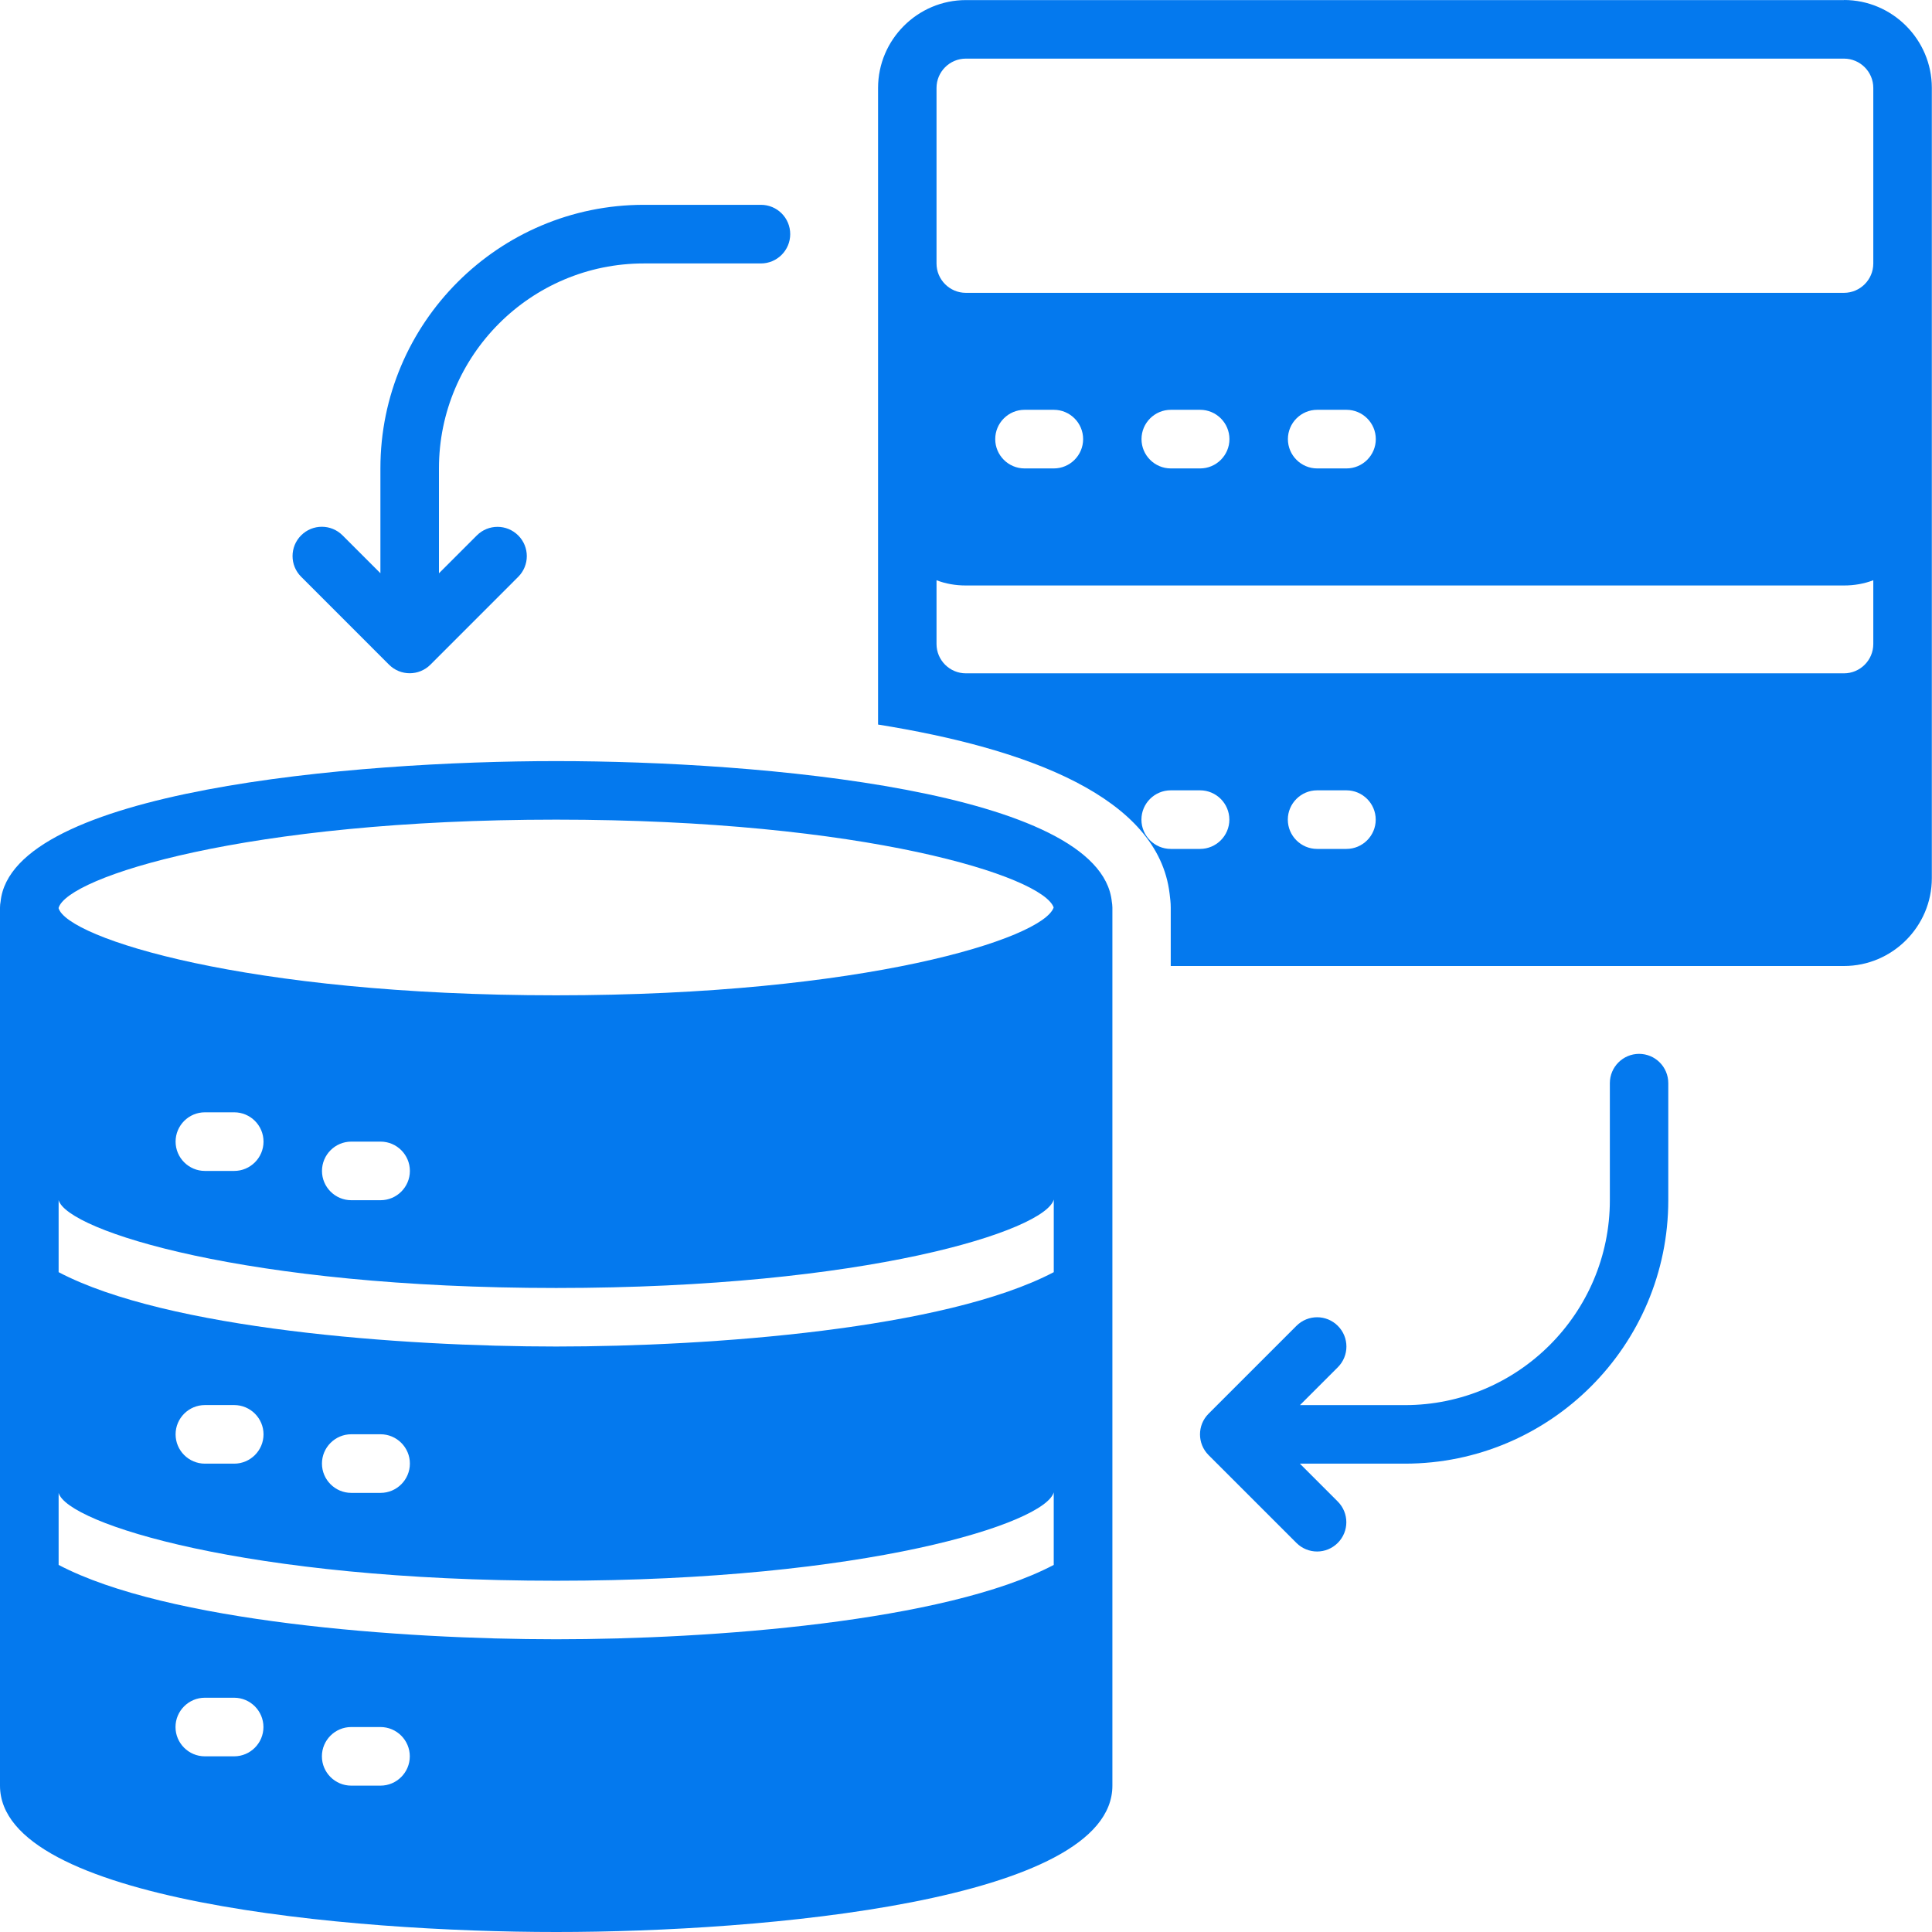 <svg width="70" height="70" viewBox="0 0 70 70" fill="none" xmlns="http://www.w3.org/2000/svg">
<path d="M66.815 0.003H34.997C33.246 0.003 31.814 1.435 31.814 3.186V26.252C37.255 27.123 41.965 28.891 42.377 32.381C42.397 32.539 42.418 32.709 42.418 32.879V35H66.811C68.562 35 69.994 33.568 69.994 31.817V3.183C69.994 1.432 68.562 0 66.811 0L66.815 0.003ZM43.48 30.758H42.418C41.833 30.758 41.356 30.281 41.356 29.697C41.356 29.112 41.833 28.635 42.418 28.635H43.48C44.065 28.635 44.542 29.112 44.542 29.697C44.542 30.281 44.065 30.758 43.48 30.758ZM48.783 30.758H47.721C47.137 30.758 46.66 30.281 46.66 29.697C46.66 29.112 47.137 28.635 47.721 28.635H48.783C49.368 28.635 49.845 29.112 49.845 29.697C49.845 30.281 49.368 30.758 48.783 30.758ZM67.873 23.334C67.873 23.919 67.396 24.396 66.811 24.396H34.994C34.409 24.396 33.932 23.919 33.932 23.334V21.023C34.26 21.151 34.621 21.213 34.994 21.213H66.811C67.181 21.213 67.542 21.151 67.873 21.023V23.334ZM36.059 15.91C36.059 15.325 36.536 14.848 37.121 14.848H38.182C38.767 14.848 39.244 15.325 39.244 15.91C39.244 16.495 38.767 16.972 38.182 16.972H37.121C36.536 16.972 36.059 16.495 36.059 15.91ZM41.359 15.91C41.359 15.325 41.836 14.848 42.421 14.848H43.483C44.068 14.848 44.545 15.325 44.545 15.91C44.545 16.495 44.068 16.972 43.483 16.972H42.421C41.836 16.972 41.359 16.495 41.359 15.91ZM46.663 15.91C46.663 15.325 47.14 14.848 47.724 14.848H48.786C49.371 14.848 49.848 15.325 49.848 15.91C49.848 16.495 49.371 16.972 48.786 16.972H47.724C47.14 16.972 46.663 16.495 46.663 15.91ZM67.873 9.548C67.873 10.132 67.396 10.61 66.811 10.61H34.994C34.409 10.61 33.932 10.132 33.932 9.548V3.185C33.932 2.601 34.409 2.124 34.994 2.124H66.811C67.396 2.124 67.873 2.601 67.873 3.185V9.548Z" fill="#0479EE"/>
<path d="M20.148 27.576C12.787 27.576 0.432 28.647 0.021 32.668C0.009 32.73 0 32.805 0 32.88V64.697C0 68.885 12.662 70 20.152 70C27.639 70 40.304 68.888 40.304 64.697V32.88C40.304 32.805 40.292 32.73 40.283 32.668C39.869 28.647 27.514 27.576 20.156 27.576H20.148ZM8.483 63.635H7.421C6.837 63.635 6.359 63.158 6.359 62.574C6.359 61.989 6.837 61.512 7.421 61.512H8.483C9.068 61.512 9.545 61.989 9.545 62.574C9.545 63.158 9.068 63.635 8.483 63.635ZM13.786 64.697H12.725C12.14 64.697 11.663 64.22 11.663 63.635C11.663 63.051 12.14 62.574 12.725 62.574H13.786C14.371 62.574 14.848 63.051 14.848 63.635C14.848 64.22 14.371 64.697 13.786 64.697ZM38.179 54.09V56.7C34.245 58.767 25.75 59.394 20.152 59.394C14.553 59.394 6.058 58.767 2.124 56.7V54.09C2.431 55.194 8.913 57.273 20.152 57.273C31.394 57.273 37.873 55.194 38.179 54.069V54.09ZM6.362 51.969C6.362 51.385 6.839 50.908 7.424 50.908H8.486C9.07 50.908 9.548 51.385 9.548 51.969C9.548 52.554 9.07 53.031 8.486 53.031H7.424C6.839 53.031 6.362 52.554 6.362 51.969ZM11.665 53.028C11.665 52.444 12.143 51.966 12.727 51.966H13.789C14.374 51.966 14.851 52.444 14.851 53.028C14.851 53.613 14.374 54.09 13.789 54.09H12.727C12.143 54.09 11.665 53.613 11.665 53.028ZM38.18 43.483V46.093C34.245 48.16 25.751 48.787 20.152 48.787C14.553 48.787 6.058 48.16 2.124 46.093V43.483C2.432 44.587 8.913 46.666 20.152 46.666C31.394 46.666 37.873 44.587 38.18 43.462V43.483ZM6.362 41.363C6.362 40.778 6.839 40.301 7.424 40.301H8.486C9.071 40.301 9.548 40.778 9.548 41.363C9.548 41.947 9.071 42.425 8.486 42.425H7.424C6.839 42.425 6.362 41.947 6.362 41.363ZM11.666 42.425C11.666 41.84 12.143 41.363 12.727 41.363H13.789C14.374 41.363 14.851 41.84 14.851 42.425C14.851 43.009 14.374 43.486 13.789 43.486H12.727C12.143 43.486 11.666 43.009 11.666 42.425ZM20.148 36.062C8.906 36.062 2.428 33.983 2.121 32.901C2.428 31.776 8.909 29.697 20.148 29.697C31.337 29.697 37.794 31.755 38.176 32.88C37.794 34.004 31.337 36.062 20.148 36.062Z" fill="#0479EE"/>
<path d="M59.389 38.183C58.805 38.183 58.328 38.657 58.328 39.245V43.486C58.328 47.578 54.999 50.91 50.903 50.91H47.1L48.472 49.538C48.887 49.123 48.887 48.452 48.472 48.038C48.058 47.623 47.387 47.623 46.972 48.038L43.789 51.221C43.375 51.635 43.375 52.306 43.789 52.721L46.972 55.903C47.178 56.109 47.449 56.214 47.721 56.214C47.992 56.214 48.264 56.109 48.469 55.903C48.884 55.489 48.884 54.818 48.469 54.403L47.097 53.031H50.901C56.162 53.031 60.445 48.751 60.445 43.486V39.245C60.445 38.657 59.971 38.183 59.384 38.183L59.389 38.183Z" fill="#0479EE"/>
<path d="M14.096 24.083C14.302 24.289 14.573 24.393 14.845 24.393C15.116 24.393 15.388 24.289 15.594 24.083L18.776 20.9C19.191 20.485 19.191 19.814 18.776 19.4C18.361 18.985 17.69 18.985 17.276 19.4L15.904 20.772V16.969C15.904 12.876 19.233 9.545 23.328 9.545H27.569C28.154 9.545 28.631 9.07 28.631 8.483C28.631 7.895 28.157 7.421 27.569 7.421H23.328C18.066 7.421 13.783 11.701 13.783 16.966V20.769L12.411 19.397C11.996 18.982 11.325 18.982 10.911 19.397C10.496 19.811 10.496 20.483 10.911 20.897L14.096 24.083Z" fill="#0479EE"/>
</svg>
